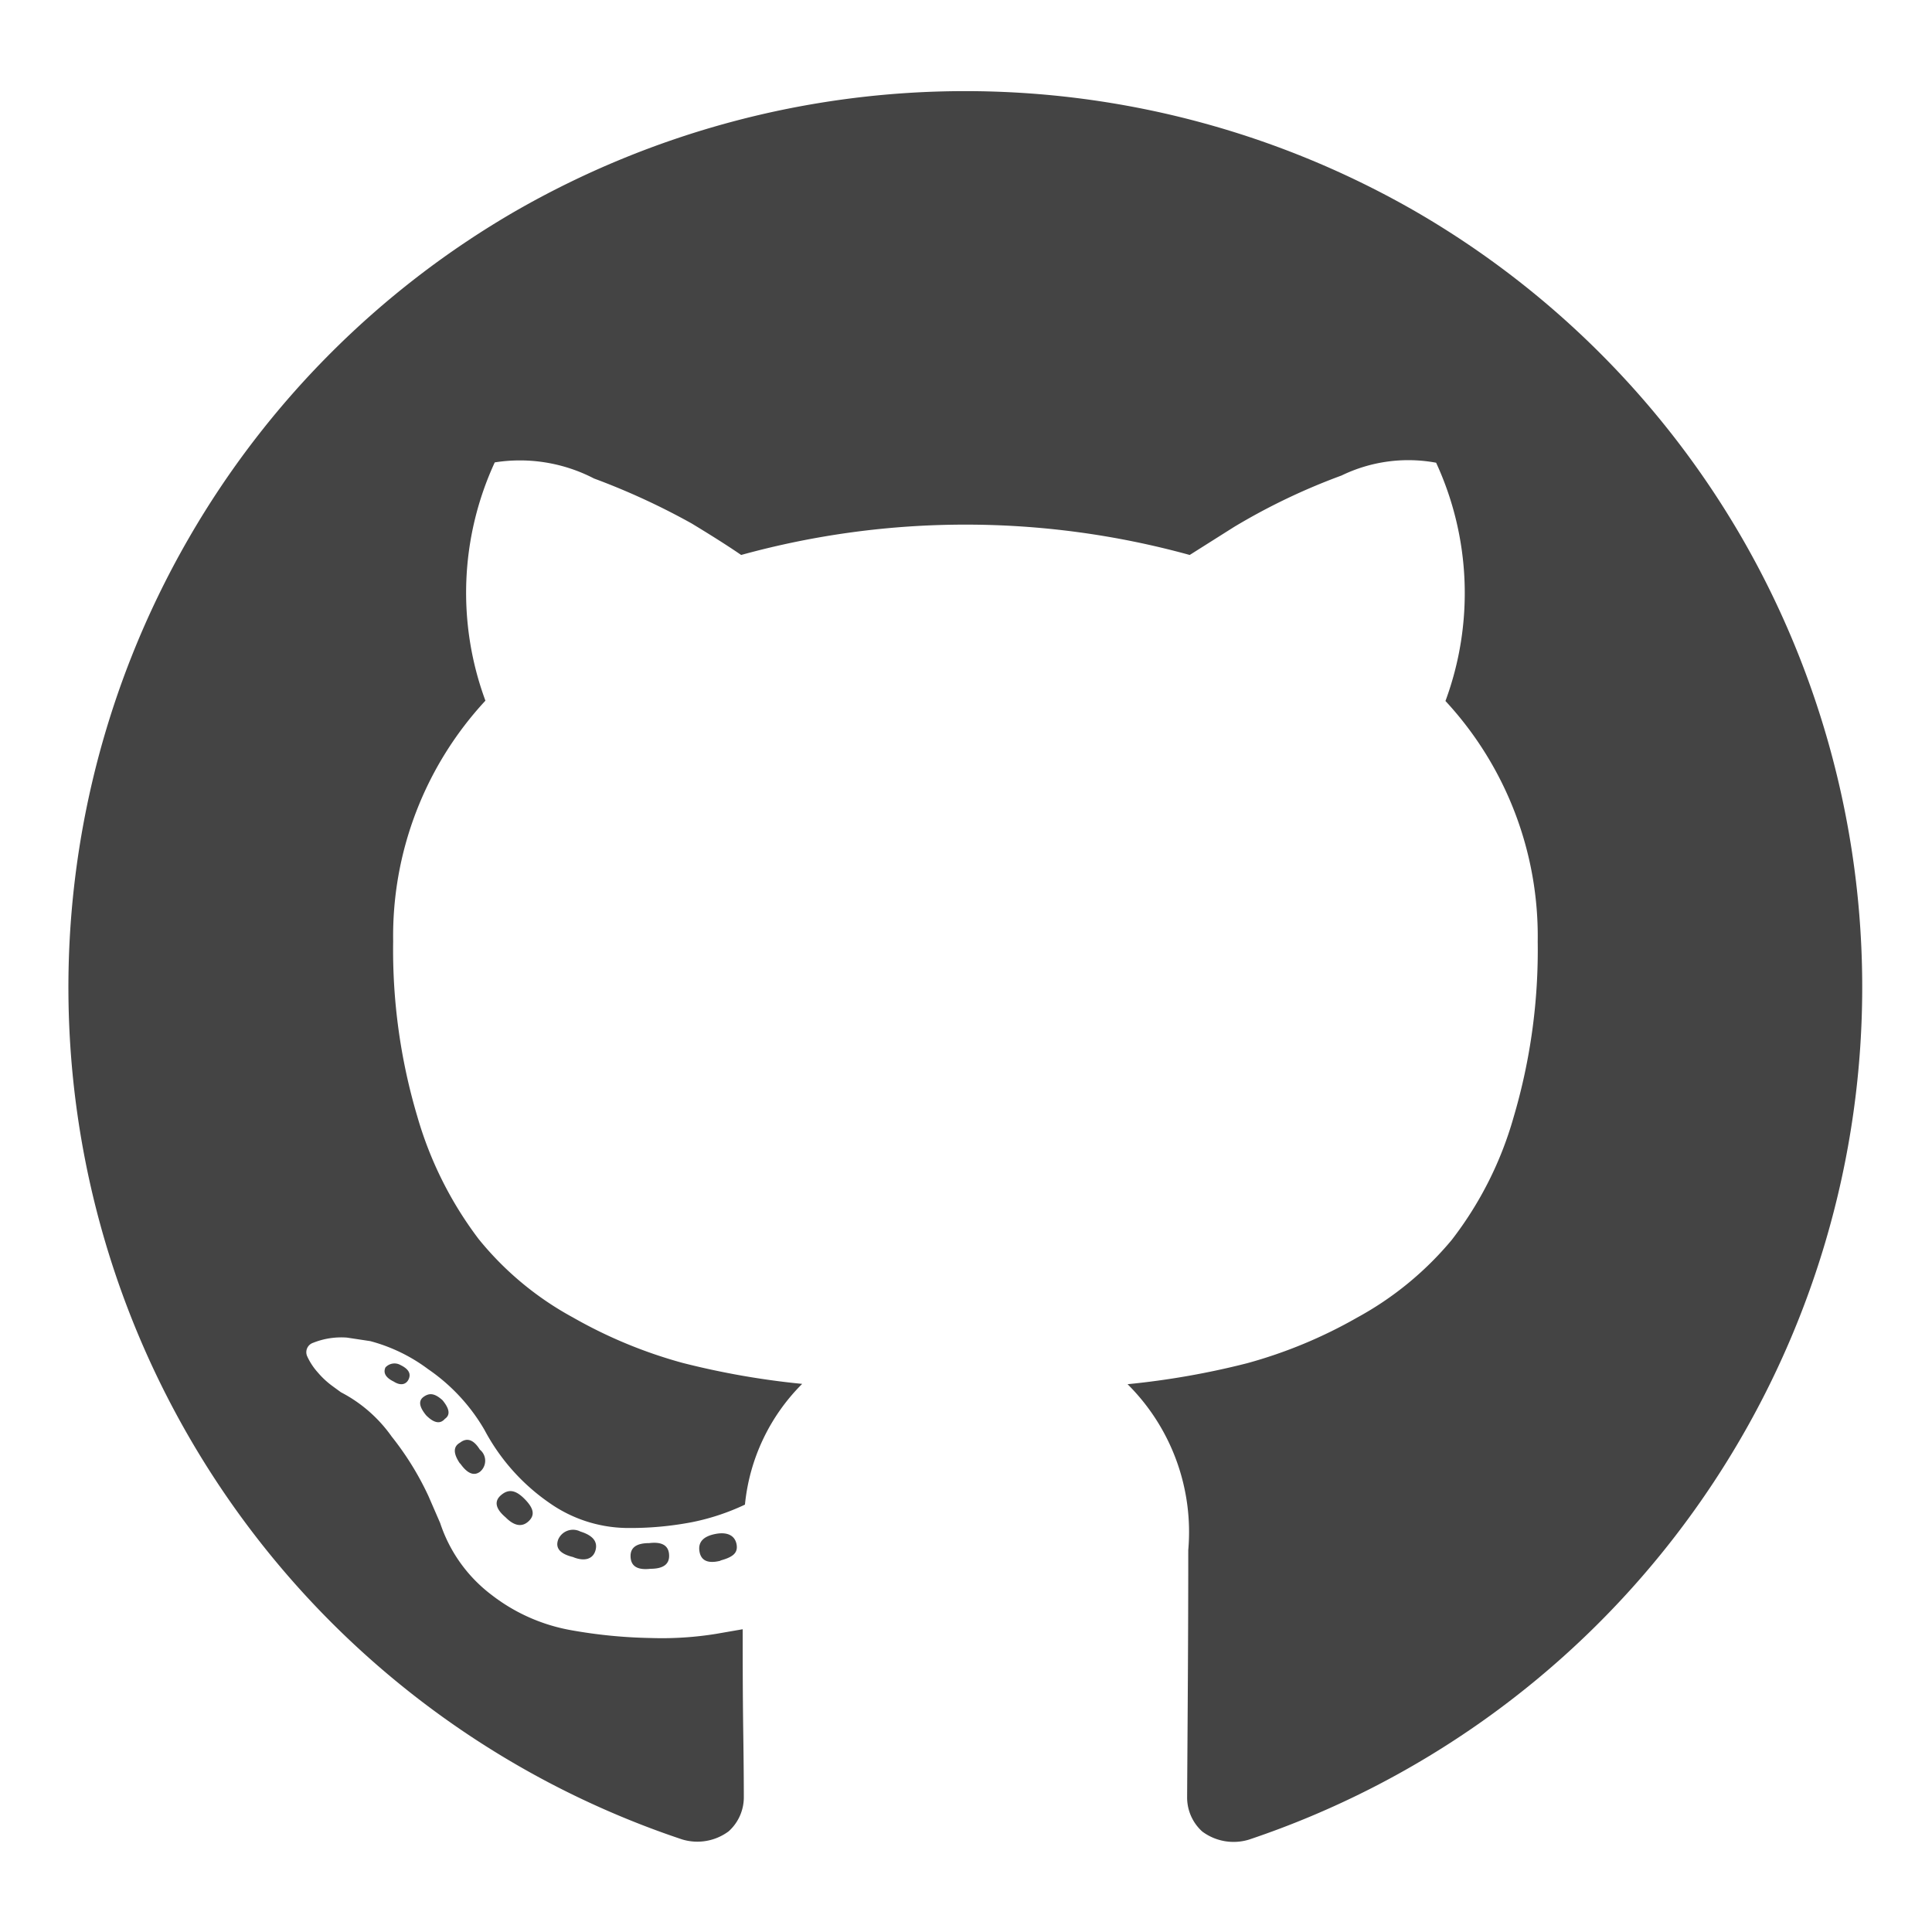<svg xmlns="http://www.w3.org/2000/svg" width="24" height="24" viewBox="0 0 24 24">
  <defs>
    <style>
      .cls-1 {
        fill: #444;
        fill-rule: evenodd;
      }
    </style>
  </defs>
  <path id="_" data-name="" class="cls-1" d="M351.834,514.694a11.159,11.159,0,0,0,6.122,16.17,0.651,0.651,0,0,0,.581-0.1,0.569,0.569,0,0,0,.188-0.435c0-.039,0-0.3-0.007-0.791s-0.007-.916-0.007-1.284l-0.334.058a4.225,4.225,0,0,1-.805.051,6.191,6.191,0,0,1-1.008-.1,2.253,2.253,0,0,1-.973-0.436,1.841,1.841,0,0,1-.638-0.892l-0.145-.334a3.656,3.656,0,0,0-.457-0.74,1.768,1.768,0,0,0-.631-0.551l-0.1-.073a1.056,1.056,0,0,1-.188-0.174,0.784,0.784,0,0,1-.131-0.2,0.123,0.123,0,0,1,.073-0.167,0.945,0.945,0,0,1,.42-0.065l0.291,0.044a2.1,2.1,0,0,1,.718.348,2.333,2.333,0,0,1,.7.754,2.556,2.556,0,0,0,.806.907,1.707,1.707,0,0,0,.95.312,4.057,4.057,0,0,0,.827-0.073,2.846,2.846,0,0,0,.653-0.217,2.457,2.457,0,0,1,.711-1.5,9.946,9.946,0,0,1-1.487-.261,5.87,5.87,0,0,1-1.364-.566,3.9,3.9,0,0,1-1.168-.972,4.642,4.642,0,0,1-.762-1.523,7.252,7.252,0,0,1-.3-2.176,4.3,4.3,0,0,1,1.146-2.989,3.865,3.865,0,0,1,.116-2.96,2,2,0,0,1,1.233.2,8.74,8.74,0,0,1,1.212.558c0.256,0.155.462,0.286,0.616,0.392a10.483,10.483,0,0,1,5.572,0l0.551-.348a7.847,7.847,0,0,1,1.335-.639,1.9,1.9,0,0,1,1.175-.159,3.865,3.865,0,0,1,.116,2.96,4.3,4.3,0,0,1,1.146,2.989,7.319,7.319,0,0,1-.3,2.183,4.49,4.49,0,0,1-.769,1.524,4.047,4.047,0,0,1-1.175.964,5.888,5.888,0,0,1-1.364.566,9.946,9.946,0,0,1-1.487.261,2.587,2.587,0,0,1,.754,2.061q0,0.885-.007,1.951t-0.007,1.11a0.569,0.569,0,0,0,.188.435,0.652,0.652,0,0,0,.581.1,11.169,11.169,0,0,0,6.123-16.17,11.111,11.111,0,0,0-4.056-4.056,11.216,11.216,0,0,0-11.186,0A11.1,11.1,0,0,0,351.834,514.694Zm2.539,10.482q-0.145-.072-0.1-0.174a0.152,0.152,0,0,1,.189-0.029c0.1,0.049.13,0.107,0.1,0.174s-0.1.087-.188,0.029h0Zm0.406,0.421c-0.087-.106-0.1-0.183-0.029-0.232s0.135-.043.232,0.044c0.087,0.106.1,0.183,0.029,0.232-0.058.067-.135,0.053-0.232-0.044h0Zm0.421,0.6q-0.13-.189,0-0.261,0.13-.1.246,0.087a0.177,0.177,0,0,1,0,.276Q355.331,526.381,355.2,526.192Zm0.566,0.667c-0.126-.106-0.145-0.2-0.058-0.275s0.174-.073.29,0.043,0.135,0.2.058,0.276-0.174.073-.29-0.044h0Zm0.841,0.494c-0.164-.039-0.227-0.111-0.188-0.218a0.2,0.2,0,0,1,.275-0.1c0.155,0.048.218,0.125,0.189,0.232s-0.131.145-.276,0.087h0Zm0.958,0.145c-0.165.019-.247-0.034-0.247-0.16,0-.106.077-0.159,0.232-0.159,0.165-.02.247,0.034,0.247,0.159,0,0.107-.078.16-0.232,0.16h0Zm0.87-.1c-0.155.039-.242,0-0.261-0.116s0.048-.188.2-0.217,0.242,0.024.261,0.13S358.59,527.358,358.435,527.4Z" transform="translate(-349.485 -508.015)"/>
</svg>
